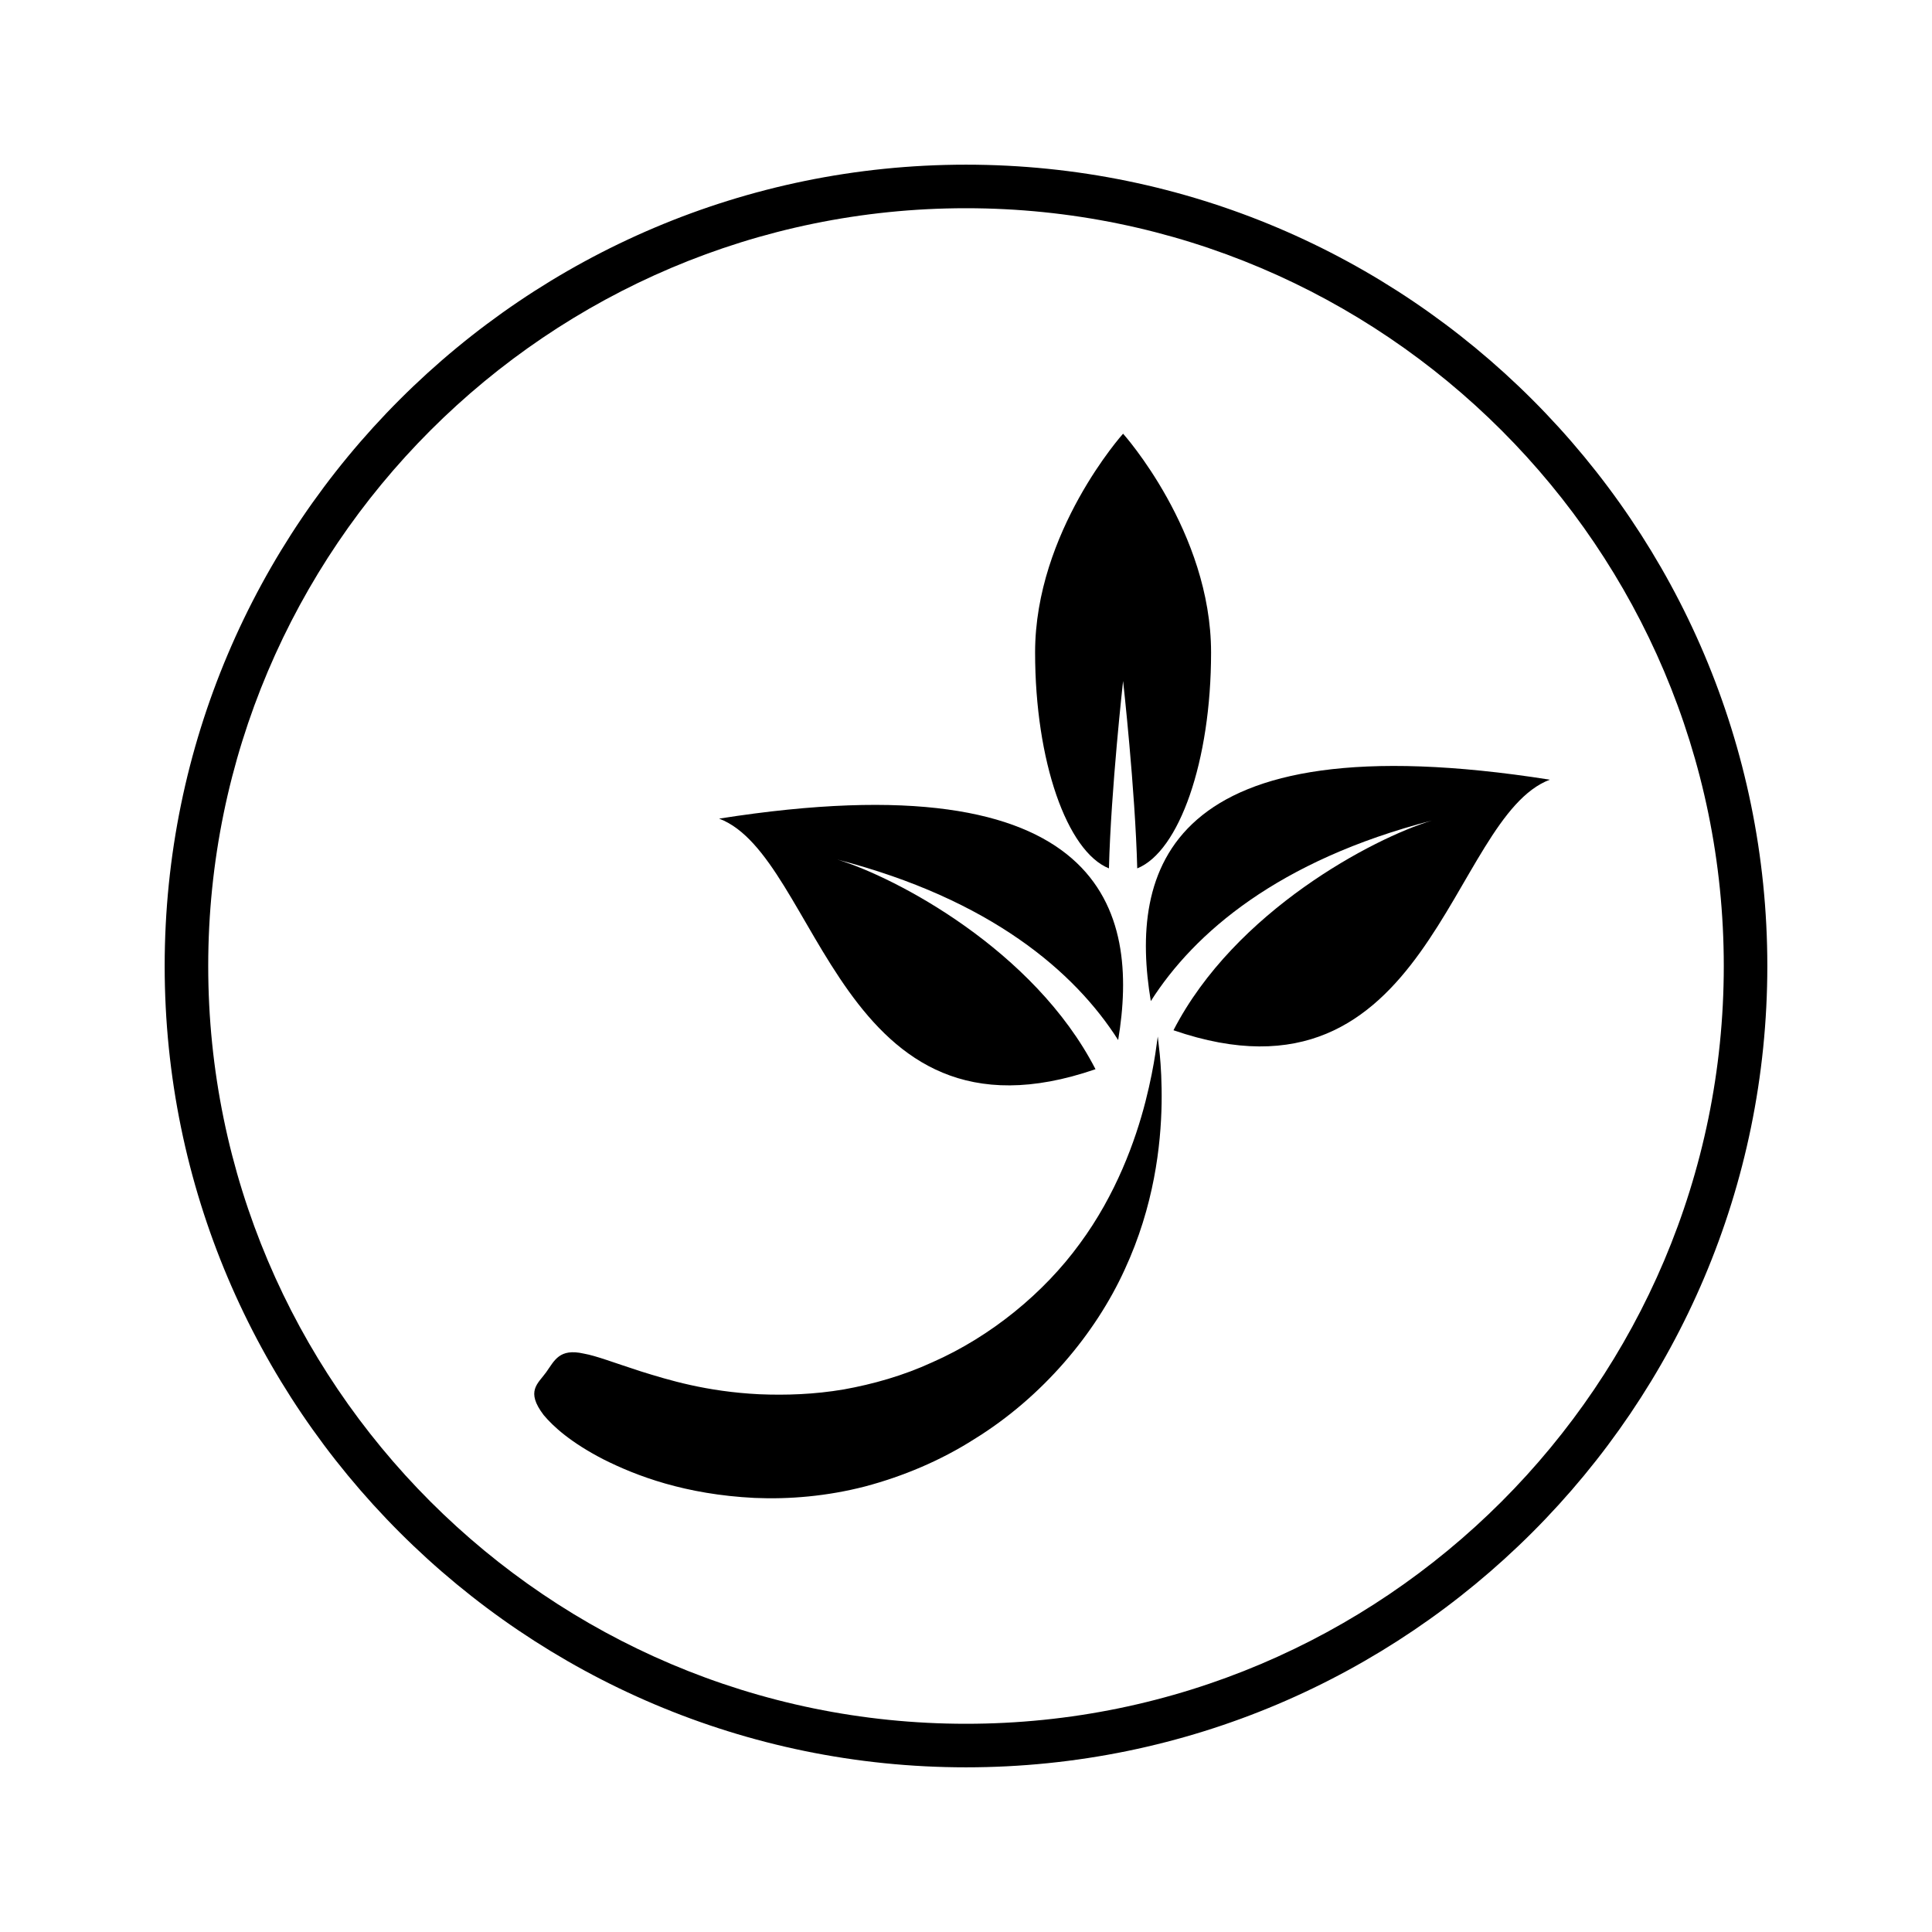 <?xml version="1.0" encoding="UTF-8"?>
<!-- Uploaded to: SVG Repo, www.svgrepo.com, Generator: SVG Repo Mixer Tools -->
<svg fill="#000000" width="800px" height="800px" version="1.1" viewBox="144 144 512 512" xmlns="http://www.w3.org/2000/svg">
 <g>
  <path d="m400 187.64c-117.09 0-212.36 95.262-212.36 212.36s95.262 212.36 212.36 212.36c117.09 0 212.36-95.262 212.36-212.36s-95.266-212.36-212.36-212.36zm0 413.18c-110.73 0-200.82-90.09-200.82-200.82s90.09-200.82 200.82-200.82 200.82 90.09 200.82 200.82c0 110.73-90.09 200.82-200.82 200.82z"/>
  <path d="m448.98 409.3c11.473-18.039 33.766-37.309 74.449-47.84-15.422 4.668-52.148 23.93-68.445 55.566 67.953 23.441 73.172-56.414 99.742-66.402-102.59-16.156-111.4 24.703-105.75 58.676z"/>
  <path d="m434.32 427.35c-16.297-31.637-53.023-50.898-68.445-55.566 40.684 10.531 62.977 29.801 74.449 47.84 5.652-33.973-3.152-74.832-105.75-58.68 26.57 9.996 31.789 89.848 99.742 66.406z"/>
  <path d="m437.88 374.13c0.543-21.012 3.75-49.66 3.75-49.66s3.203 28.645 3.75 49.66c11.094-4.461 19.566-28.375 19.566-57.219-0.004-32.023-23.32-57.977-23.32-57.977s-23.316 25.957-23.316 57.977c0 28.844 8.477 52.758 19.57 57.219z"/>
  <path d="m450.82 418.7s-0.234 1.645-0.66 4.644c-0.457 2.984-1.25 7.301-2.586 12.531-2.66 10.406-7.809 24.695-17.441 37.734-9.477 13.027-23.527 24.582-39.059 31.41-7.695 3.547-15.746 5.805-23.473 7.195-7.754 1.32-15.352 1.574-22.371 1.277-14.09-0.695-24.121-3.797-31.363-6.051-7.266-2.34-11.844-4.141-15.16-4.723-6.492-1.461-7.746 1.832-9.957 4.926-2.203 3.074-5.519 5-0.672 11.359 2.527 3.023 7.168 7.277 15.879 11.762 8.676 4.356 21.559 9.285 40.027 10.203 9.203 0.398 19.238-0.449 29.281-3.047 10.012-2.66 19.953-6.816 28.91-12.523 18.113-11.164 32.156-28.027 39.859-44.898 7.832-16.898 9.609-32.969 9.805-44.062 0.082-5.59-0.199-10.027-0.492-13.062-0.344-3.019-0.527-4.676-0.527-4.676z"/>
 </g>
</svg>